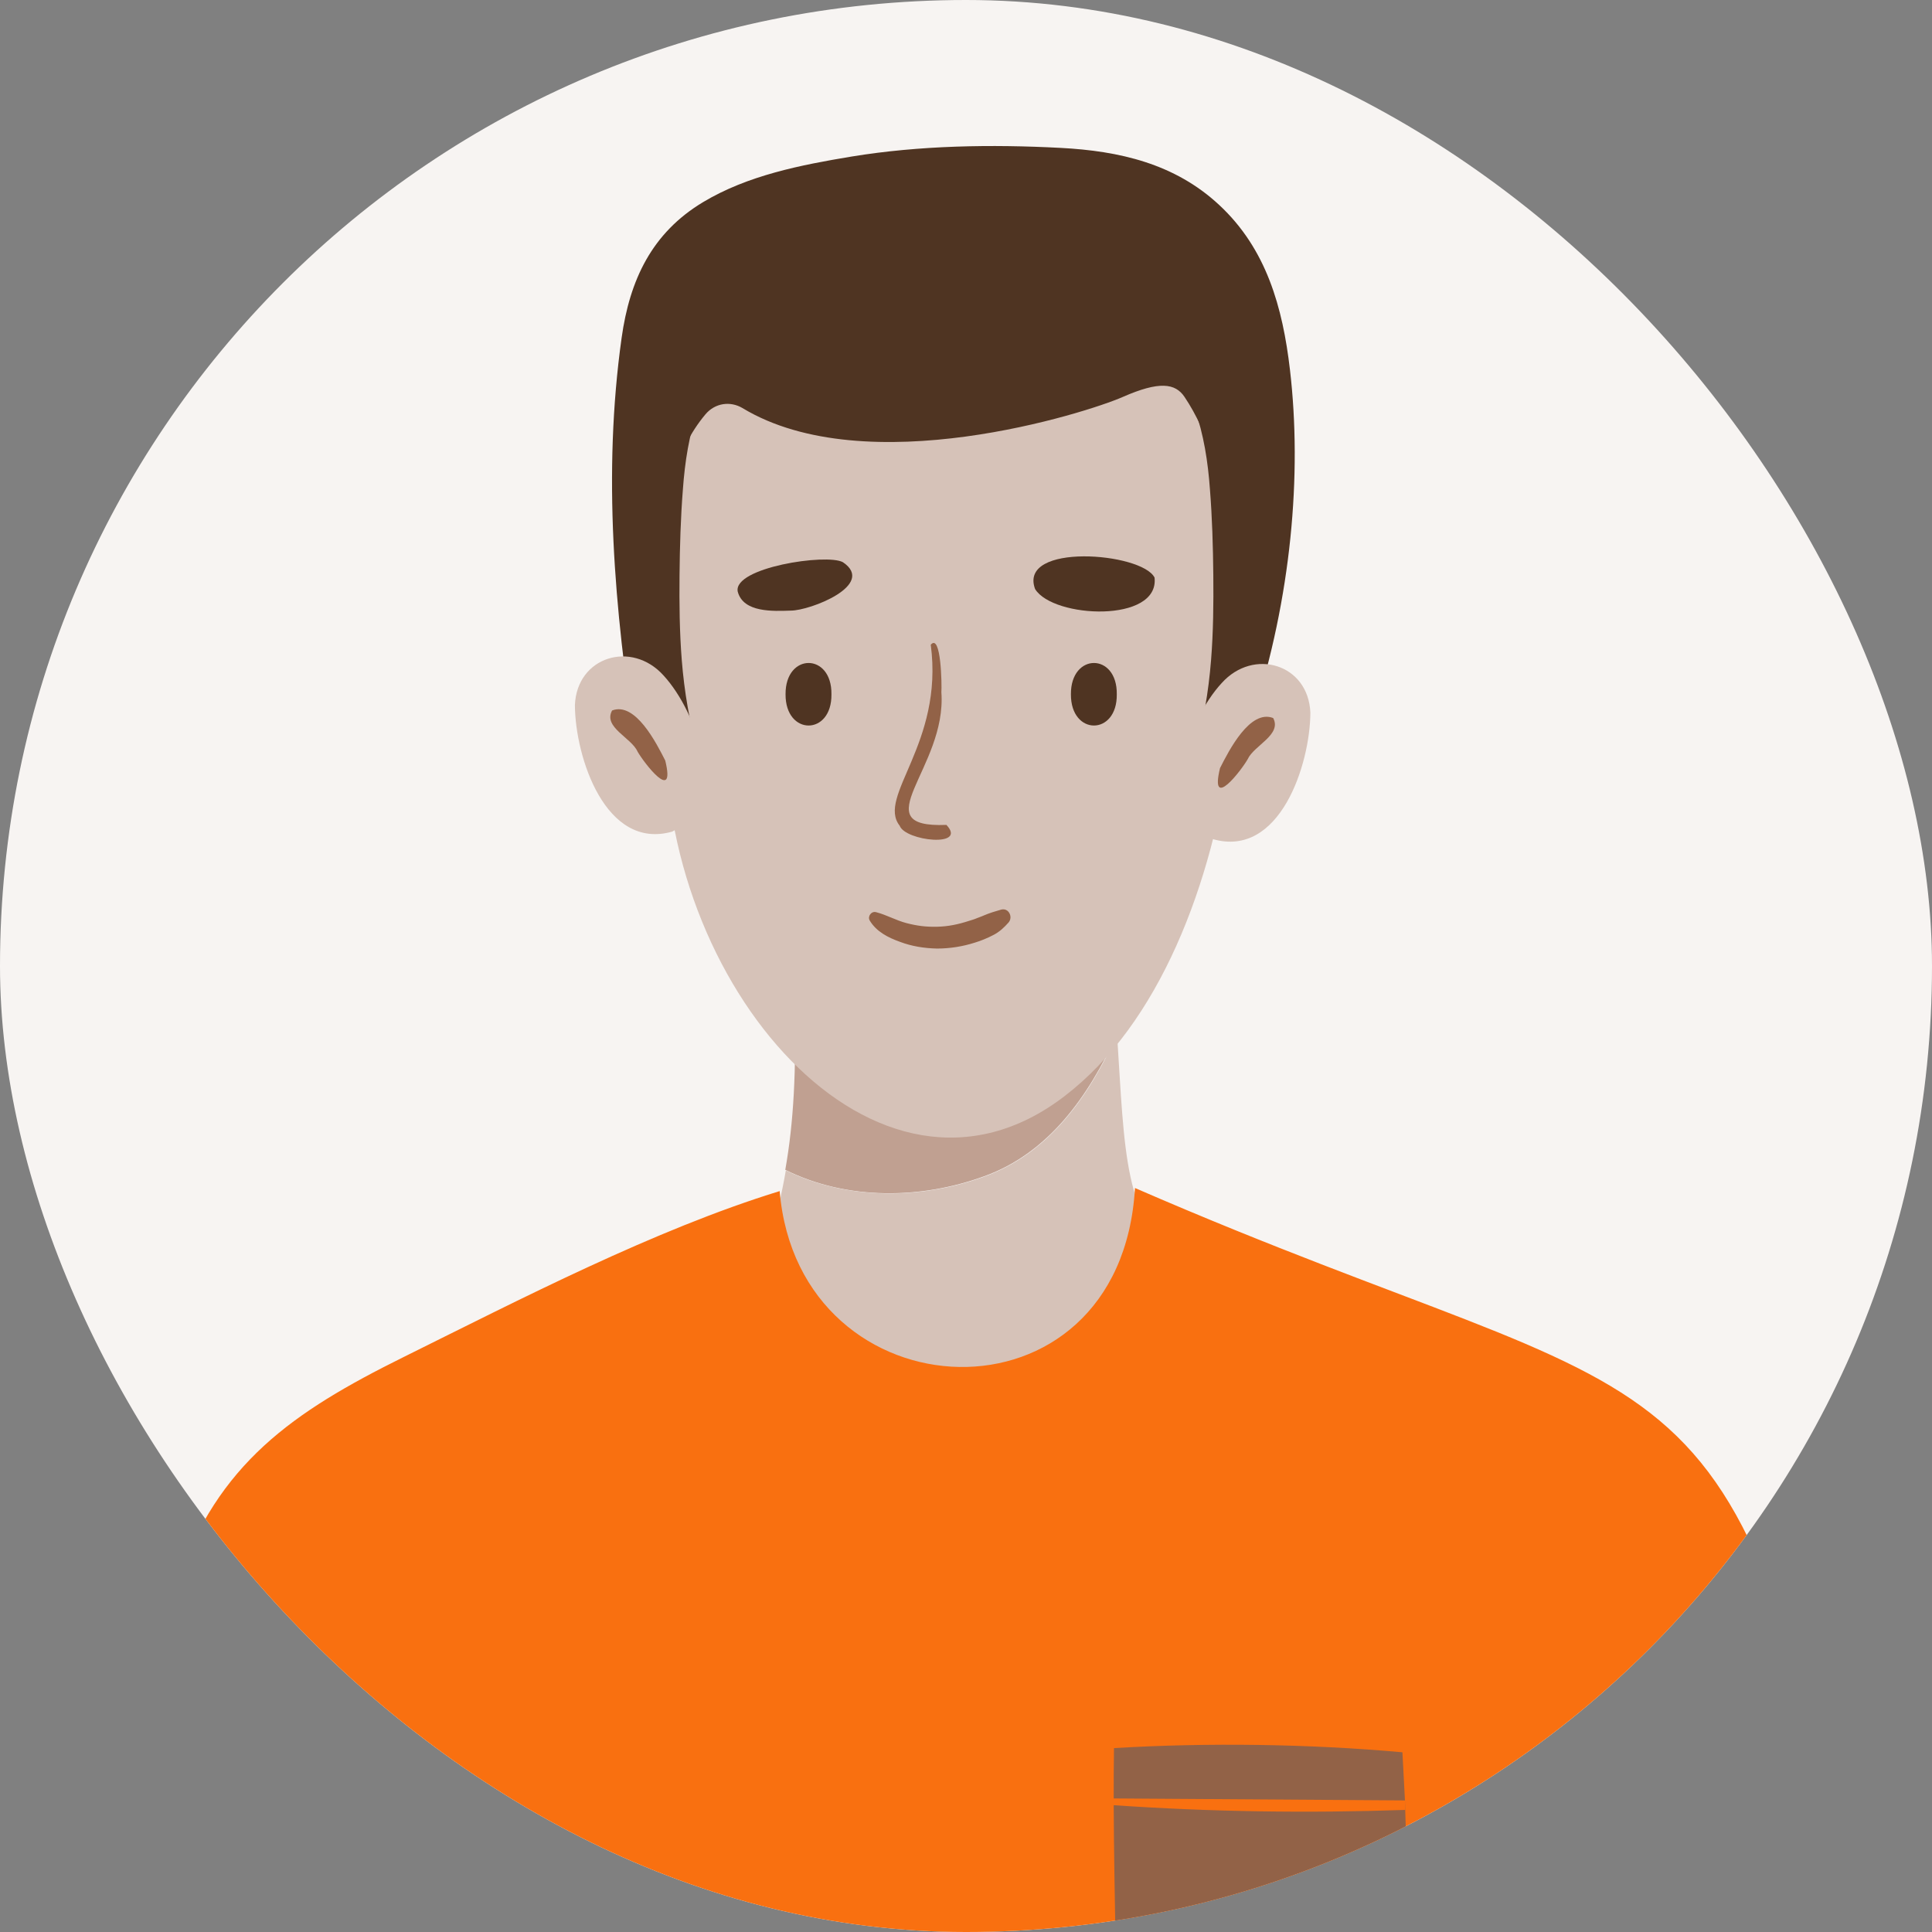<svg width="128" height="128" viewBox="0 0 128 128" fill="none" xmlns="http://www.w3.org/2000/svg">
<rect x="0" y="0" width="128" height="128" fill="#808080" stroke="none"/>
<g clip-path="url(#clip0_2237_74140)">
<rect width="128" height="128" rx="64" fill="#F7F4F2"/>
<path d="M65.205 77.931C69.468 76.393 72.1 72.667 73.99 68.534C73.916 67.885 73.842 67.255 73.731 66.625C73.175 63.233 52.527 62.288 52.638 66.365C52.768 70.906 52.583 74.372 52.027 77.505C56.141 79.543 61.034 79.451 65.205 77.931Z" fill="#C0A091"/>
<path d="M78.272 83.213C74.454 81.119 74.509 76.189 74.009 68.552C72.118 72.686 69.486 76.411 65.223 77.95C61.053 79.469 56.16 79.543 52.064 77.542C51.526 80.656 50.655 83.473 49.395 86.735C54.399 93.834 62.165 100.321 70.895 96.725C75.102 94.89 82.275 85.4 78.272 83.213Z" fill="#D6C2B8"/>
<path d="M123.515 129.327C120.067 134.146 110.281 136.778 98.604 138.131L91.468 138.632L82.034 139.299C79.977 139.373 77.938 139.41 75.918 139.447C63.889 139.633 52.731 139.169 46.763 138.965C36.198 138.558 10.231 130.866 7.47 129.105C4.708 127.344 7.951 115.834 11.695 104.899C14.42 96.947 19.424 93.537 26.709 89.923C34.456 86.086 43.39 81.453 51.656 78.913C52.916 93.982 74.25 94.983 75.195 78.709C112.264 94.816 114.692 86.809 123.515 129.327Z" fill="#F97010"/>
<path d="M78.995 26.961C78.809 26.961 78.809 27.257 78.995 27.257C79.18 27.257 79.18 26.961 78.995 26.961Z" fill="#4F3422"/>
<path d="M70.061 23.013C70.265 23.013 70.265 22.679 70.061 22.679C69.838 22.679 69.838 23.013 70.061 23.013Z" fill="#4F3422"/>
<path d="M82.905 53.169C84.444 51.019 82.201 49.925 83.016 47.404C85.537 39.602 86.279 31.483 85.463 24.496C84.981 20.363 83.906 16.489 80.774 13.579C77.827 10.836 74.157 10.002 70.265 9.798C65.687 9.557 60.942 9.631 56.419 10.372C53.065 10.928 49.543 11.614 46.578 13.393C43.186 15.432 41.721 18.546 41.184 22.383C39.924 31.372 40.702 40.361 42.092 49.332C42.352 51.037 46.04 57.228 48.079 57.951C52.842 59.619 57.958 60.045 62.981 59.786C67.985 59.526 72.971 58.618 77.641 56.746C79.588 55.968 81.571 54.967 82.831 53.261C82.868 53.206 82.887 53.187 82.905 53.169Z" fill="#4F3422"/>
<path d="M78.476 26.294C77.864 25.386 76.808 25.237 74.398 26.294C72.007 27.35 57.402 32.002 49.191 27.035C48.375 26.553 47.374 26.702 46.744 27.443C45.743 28.629 45.002 30.131 44.576 31.669C43.723 34.894 44.205 45.607 44.112 47.831C43.482 65.068 58.087 82.194 70.543 72.612C83.035 63.048 84.777 35.635 78.476 26.294Z" fill="#D6C2B8"/>
<path d="M83.387 31.669C83.22 30.482 82.998 29.315 82.739 28.147C82.516 27.09 82.22 26.053 81.793 25.089C80.885 23.087 79.05 21.474 77.067 22.031C76.733 22.123 76.585 22.698 76.863 22.957C76.937 23.05 77.03 23.124 77.104 23.217C77.938 24.366 78.642 25.682 79.143 27.072C79.754 28.777 80.032 30.612 80.162 32.428C80.311 34.3 80.366 36.209 80.385 38.1C80.403 39.991 80.385 41.863 80.236 43.735C80.07 45.829 79.717 47.905 79.143 49.888C79.013 50.333 79.513 50.815 79.847 50.518C81.237 49.276 82.664 47.942 83.295 45.959C83.647 44.865 83.739 43.679 83.814 42.53C83.906 41.325 83.943 40.12 83.943 38.897C83.906 36.469 83.721 34.059 83.387 31.669Z" fill="#4F3422"/>
<path d="M80.941 45.254C83.053 42.901 86.686 43.994 86.816 47.219C86.797 50.648 84.796 56.857 80.366 55.597C76.641 53.577 78.661 47.719 80.941 45.254Z" fill="#D6C2B8"/>
<path d="M84.351 47.571C82.812 46.978 81.422 49.721 80.829 50.889C80.125 53.799 82.257 51.019 82.664 50.296C83.072 49.388 84.944 48.683 84.351 47.571Z" fill="#926247"/>
<path d="M42.018 31.669C42.185 30.482 42.407 29.315 42.667 28.147C42.889 27.09 43.186 26.053 43.612 25.089C44.52 23.087 46.355 21.474 48.338 22.031C48.672 22.123 48.82 22.698 48.542 22.957C48.468 23.05 48.375 23.124 48.301 23.217C47.467 24.366 46.763 25.682 46.262 27.072C45.651 28.777 45.373 30.612 45.243 32.428C45.095 34.3 45.039 36.209 45.021 38.1C45.002 39.991 45.021 41.863 45.169 43.735C45.336 45.829 45.688 47.905 46.262 49.888C46.392 50.333 45.892 50.815 45.558 50.518C44.168 49.276 42.741 47.942 42.111 45.959C41.758 44.865 41.666 43.679 41.592 42.53C41.499 41.325 41.462 40.12 41.462 38.897C41.499 36.469 41.666 34.059 42.018 31.669Z" fill="#4F3422"/>
<path d="M43.964 44.754C41.851 42.4 38.218 43.494 38.089 46.719C38.107 50.148 40.109 56.357 44.539 55.096C48.246 53.076 46.225 47.219 43.964 44.754Z" fill="#D6C2B8"/>
<path d="M40.554 47.071C42.092 46.478 43.482 49.221 44.075 50.389C44.78 53.298 42.648 50.518 42.24 49.795C41.833 48.869 39.942 48.183 40.554 47.071Z" fill="#926247"/>
<path d="M73.99 45.996C74.027 48.758 70.932 48.758 70.951 45.996C70.932 43.234 74.027 43.234 73.99 45.996Z" fill="#4F3422"/>
<path d="M55.085 45.996C55.122 48.758 52.027 48.758 52.045 45.996C52.027 43.234 55.122 43.234 55.085 45.996Z" fill="#4F3422"/>
<path d="M62.703 54.652C57.105 54.874 62.74 50.889 62.369 45.866C62.406 45.403 62.351 41.918 61.665 42.715C62.536 49.276 58.069 52.761 59.607 54.707C59.978 55.727 64.13 56.171 62.703 54.652Z" fill="#926247"/>
<path d="M76.492 38.267C75.658 36.599 67.429 35.932 68.578 39.027C69.783 40.973 76.826 41.288 76.492 38.267Z" fill="#4F3422"/>
<path d="M48.876 39.194C49.246 40.602 51.23 40.491 52.397 40.454C53.676 40.454 58.069 38.749 55.845 37.248C54.77 36.654 48.561 37.6 48.876 39.194Z" fill="#4F3422"/>
<path d="M77.234 21.697C77.048 21.697 77.048 21.994 77.234 21.994C77.419 21.994 77.419 21.697 77.234 21.697Z" fill="#4F3422"/>
<path d="M67.8 17.731C68.004 17.731 68.004 17.397 67.8 17.397C67.577 17.397 67.577 17.731 67.8 17.731Z" fill="#4F3422"/>
<path d="M66.317 60.268C65.927 60.379 65.557 60.49 65.168 60.657C65.075 60.694 64.908 60.768 64.741 60.824C64.575 60.898 64.389 60.953 64.204 61.009C63.462 61.25 62.814 61.38 62.109 61.398C61.349 61.417 60.775 61.343 60.052 61.157C59.348 60.972 58.755 60.62 58.05 60.435C57.735 60.342 57.457 60.713 57.624 60.991C58.069 61.732 58.847 62.121 59.626 62.399C60.404 62.696 61.238 62.825 62.072 62.844C62.925 62.844 63.759 62.714 64.575 62.455C65.001 62.325 65.409 62.158 65.798 61.954C66.206 61.751 66.521 61.454 66.817 61.12C67.132 60.768 66.836 60.12 66.317 60.268Z" fill="#926247"/>
<path d="M92.747 136.908L91.617 138.483L91.487 138.632L82.053 139.299C79.996 139.373 77.957 139.41 75.936 139.447L73.953 137.779C74.046 132.608 73.805 125.472 73.786 119.578V119.152C73.786 117.984 73.786 116.854 73.805 115.816C80.014 115.445 86.742 115.538 92.914 116.094C92.97 117.095 93.025 118.151 93.081 119.263L93.099 119.893C93.34 125.695 92.747 136.908 92.747 136.908Z" fill="#926247"/>
<path d="M73.786 119.152L93.081 119.282L93.099 119.912C86.649 120.134 80.199 120.042 73.768 119.597V119.152H73.786Z" fill="#F97010"/>
<path d="M31.008 132.497C31.008 131.403 30.99 130.291 30.99 129.198C30.971 127.011 30.934 124.842 30.86 122.655C30.841 122.321 30.341 122.321 30.323 122.655C30.211 124.842 30.119 127.011 30.063 129.198C30.044 130.273 30.008 131.366 29.989 132.441C29.97 132.979 29.97 133.516 29.952 134.054C29.952 134.332 29.952 134.591 29.952 134.869C29.952 135.166 29.915 135.444 30.063 135.722C30.23 136.018 30.675 136 30.841 135.722C31.008 135.462 30.971 135.166 30.971 134.869C30.971 134.628 30.971 134.369 30.971 134.128C31.008 133.572 31.008 133.034 31.008 132.497Z" fill="#926247"/>
<path d="M100.532 125.435C100.532 124.805 100.513 124.193 100.513 123.563C100.513 123.23 100.495 122.896 100.476 122.562C100.458 122.266 100.458 122.006 100.272 121.784C100.198 121.691 100.013 121.691 99.939 121.784C99.735 122.006 99.735 122.284 99.716 122.562C99.679 122.896 99.679 123.23 99.661 123.563C99.624 124.193 99.605 124.805 99.587 125.435C99.55 126.714 99.513 128.011 99.494 129.29C99.475 130.569 99.438 131.867 99.42 133.146C99.42 133.776 99.401 134.387 99.401 135.018C99.401 135.685 99.383 136.334 99.513 137.001C99.587 137.427 100.254 137.409 100.347 137.001C100.495 136.334 100.495 135.685 100.495 135.018C100.495 134.387 100.513 133.776 100.513 133.146C100.532 131.867 100.532 130.569 100.55 129.29C100.55 128.011 100.532 126.714 100.532 125.435Z" fill="#926247"/>
</g>
<defs>
<clipPath id="clip0_2237_74140">
<rect width="128" height="128" rx="64" fill="white"/>
</clipPath>
</defs>
</svg>
